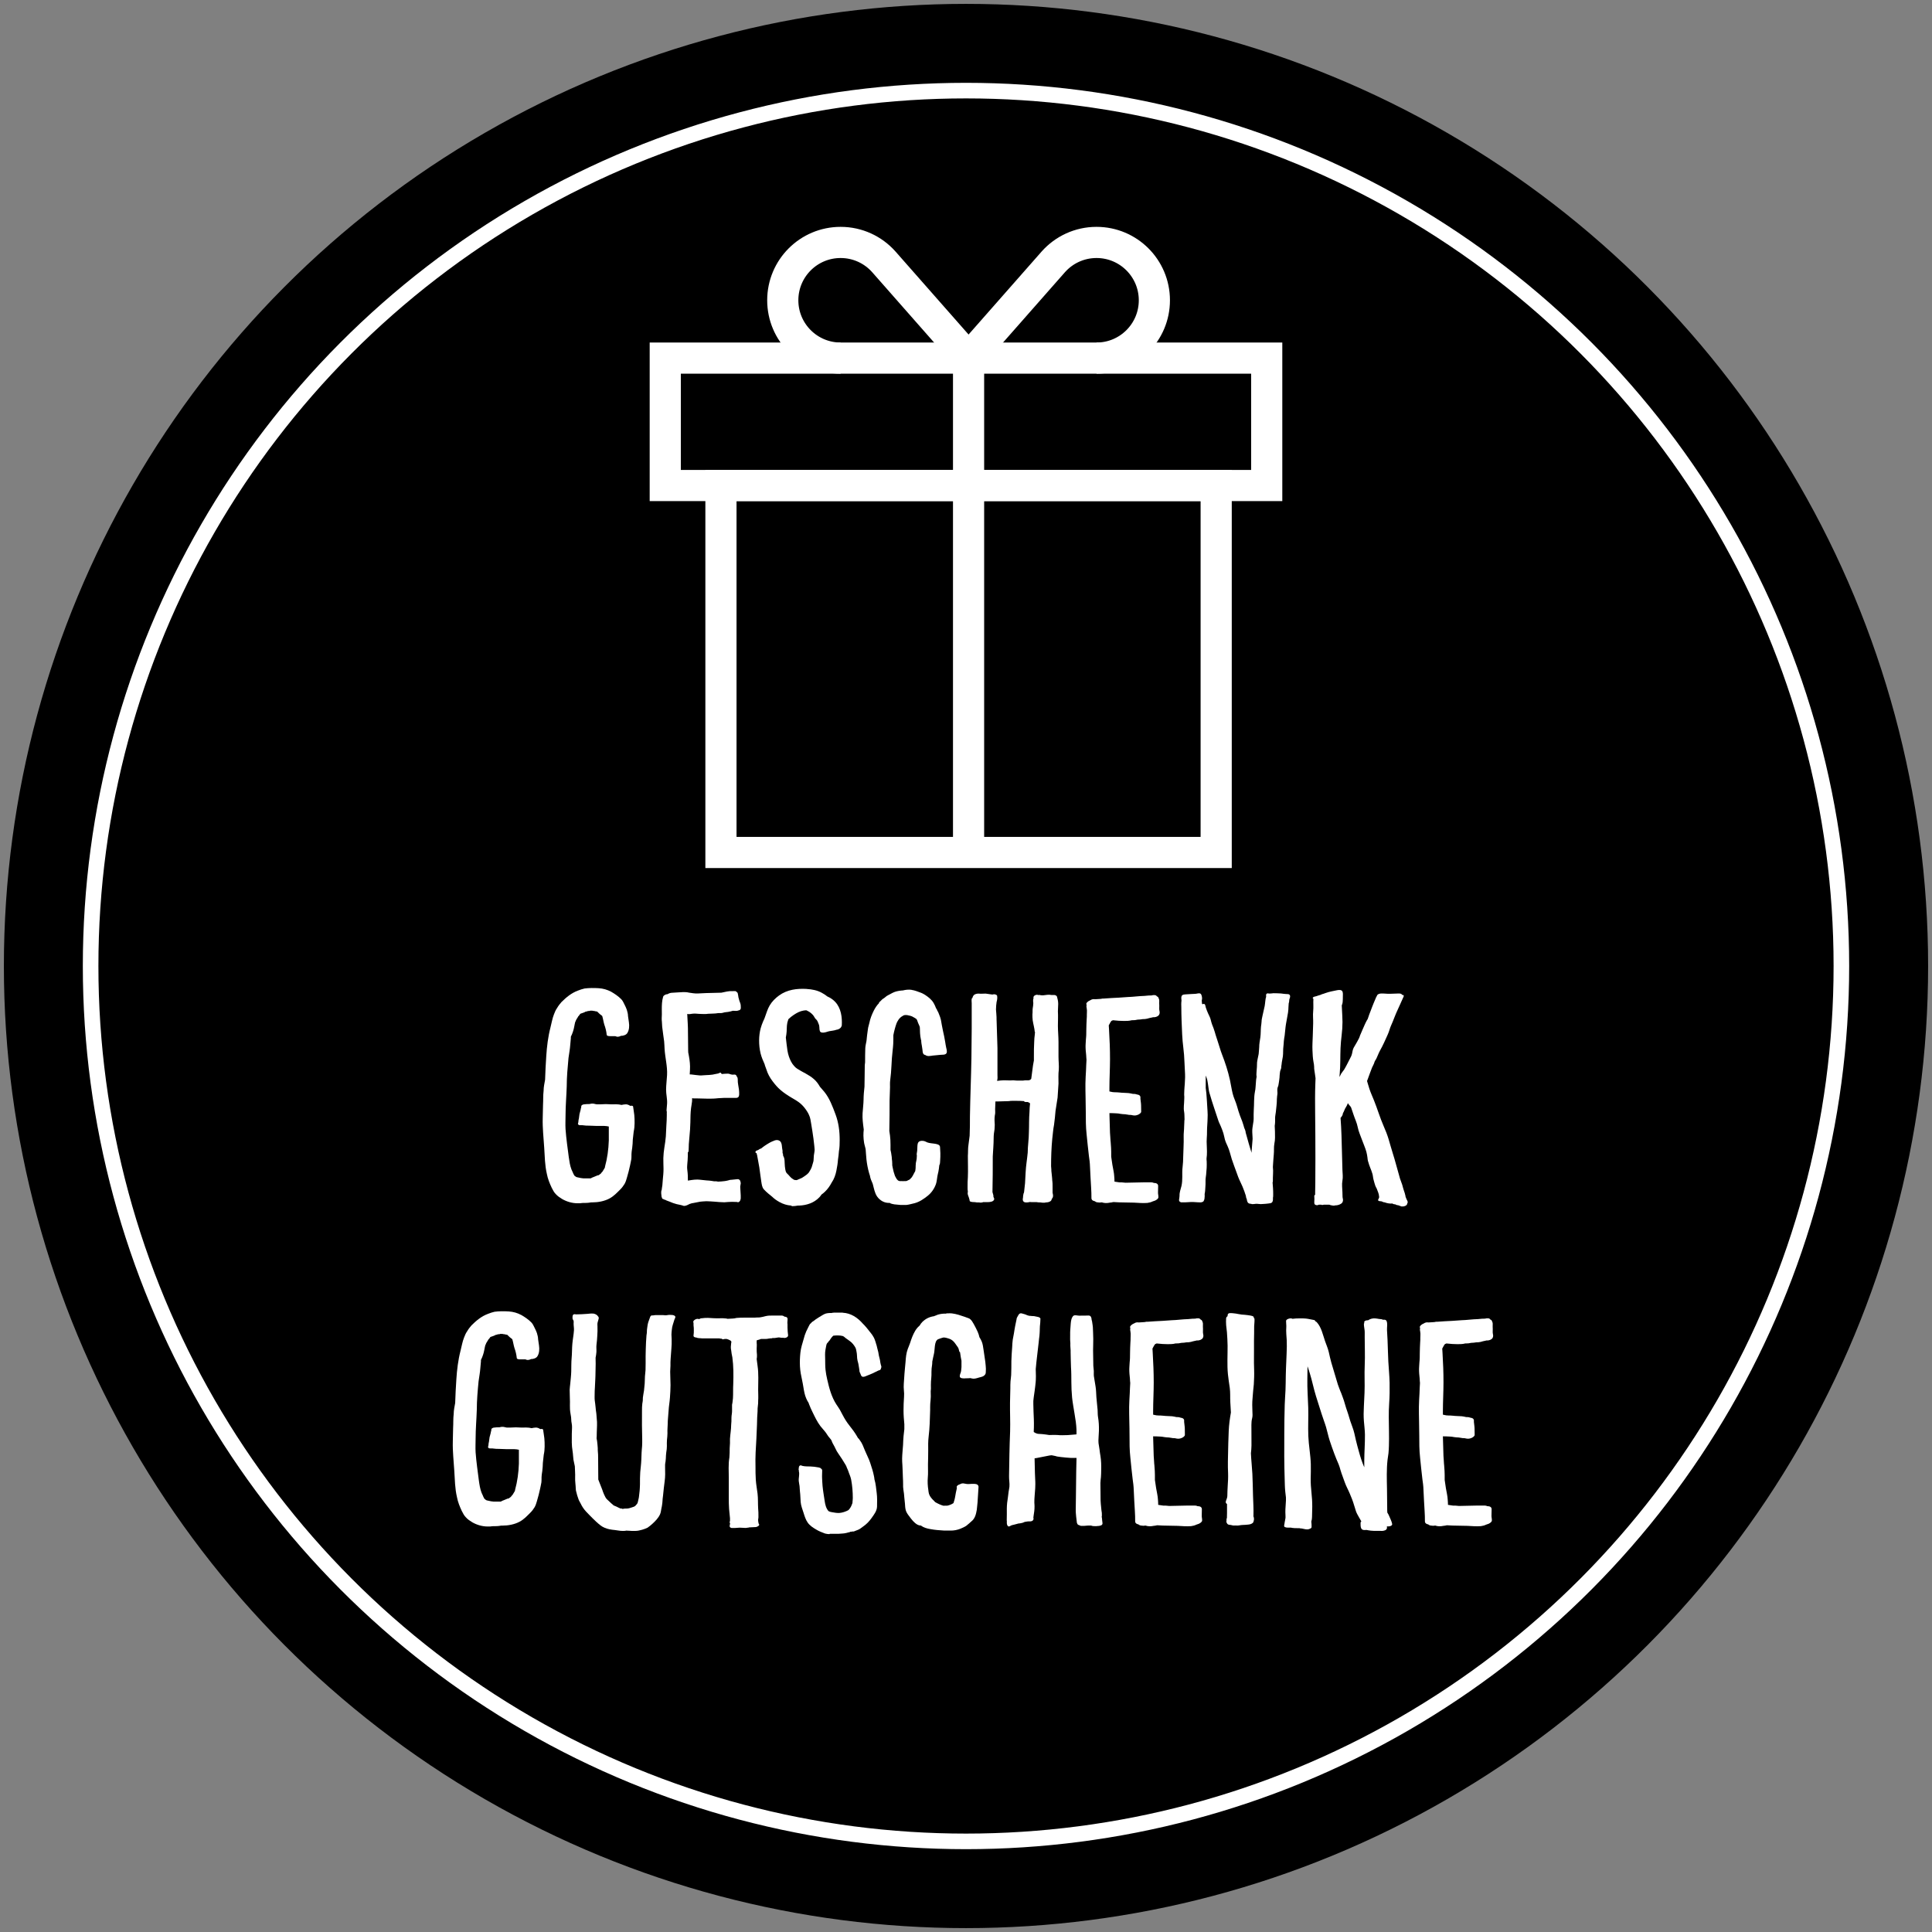 <?xml version="1.0" encoding="UTF-8"?><svg id="a" xmlns="http://www.w3.org/2000/svg" width="124" height="124" viewBox="0 0 124 124"><rect x="0" y="0" width="124" height="124" fill="#808080" stroke="none"/><defs><style>.b{stroke-width:2px;}.b,.c{fill:none;stroke:#fff;stroke-miterlimit:10;}.d,.e{stroke-width:0px;}.e{fill:#fff;}</style></defs><circle class="d" cx="62" cy="62" r="61.751"/><circle class="c" cx="62" cy="62" r="56.184"/><rect class="b" x="46.272" y="31.162" width="31.785" height="23.552"/><rect class="b" x="42.698" y="22.984" width="38.603" height="8.178"/><path class="b" d="m62.165,22.984l5.449-6.19c.68-.758,1.666-1.234,2.764-1.234,2.05,0,3.712,1.662,3.712,3.712s-1.662,3.712-3.712,3.712"/><path class="b" d="m62.165,22.984l-5.449-6.19c-.68-.758-1.666-1.234-2.764-1.234-2.05,0-3.712,1.662-3.712,3.712,0,2.05,1.662,3.712,3.712,3.712"/><line class="b" x1="62.165" y1="22.984" x2="62.165" y2="54.714"/><path class="e" d="m39.224,63.651c.229.133.456.285.646.476.095.095.152.229.209.342.057.114.114.229.152.343.038.133.076.266.076.399l.057.398c.038.248.019.495-.095.685-.076.134-.267.19-.419.19-.095.057-.247.076-.304.038-.019,0-.076-.019-.019-.019h-.342c-.076,0-.247,0-.247-.096-.019-.209-.076-.438-.152-.646-.057-.19-.076-.361-.133-.551-.019-.019-.038-.019-.038-.038-.095-.058-.171-.134-.247-.209l-.038-.038c-.038,0-.076-.019-.114-.019-.038-.019-.076-.019-.095-.019h-.019c-.038-.019-.076-.019-.133-.019h-.095c-.019.019-.058.019-.096.019h-.019c-.058.019-.096.019-.133.038-.038,0-.058.019-.096.019q.038,0,0,.019l-.152.057c-.038.019-.075.019-.113.038-.038.019-.058.057-.076.095-.019,0-.038.038-.038.038-.019.019-.019.038-.038.038-.019.058-.058.095-.076.133s-.057.076-.076.134c0,.019-.019.038-.019.057-.019.019-.019.038-.019.019-.057.209-.076.436-.152.645-.038.114-.075.21-.133.323v.096c-.019.133-.019.285-.038.418-.019.285-.076.57-.114.856-.057.608-.113,1.217-.113,1.825-.019.608-.076,1.236-.076,1.845,0,.285-.019.608,0,.894.019.304.057.608.095.932l.114.874c.038.267.076.532.171.779l.095.21c0,.019.019.057.038.075,0,.019,0,.038.019.038.019.038.019.058.038.076.038.019.057.038.076.058.019.019.038.019.076.038l.266.057c.057,0,.095.019.152.019h.476c.075-.037.133-.075.209-.095.076-.038.151-.057.228-.095.038,0,.058-.019.096-.019-.019,0,.038-.038.057-.057,0,0,.019-.019.038-.019.019-.019.038-.037.057-.075l.058-.058.038-.057.114-.19c.019-.019.019-.057.019-.076.152-.551.229-1.121.247-1.692v-.894c-.095-.019-.19-.037-.285-.037h-.476c-.171,0-.361-.019-.532-.019-.114,0-.209,0-.323-.019-.095-.019-.19,0-.304-.019-.019-.019-.076-.057-.058-.095.038-.096.019-.209.058-.323.019-.096.019-.19.038-.285.019-.096.057-.19.076-.285,0-.076.038-.114.038-.19-.019-.095.113-.152.19-.152.114-.019.229-.019.343-.019.113-.038.247-.038.361,0,.038,0,.075.019.095.019h.229c.247-.019.475-.019.703,0,.209,0,.438-.019.665.038.096-.019.19-.038.285-.038.076,0,.19.038.267.096h.019c.096-.019.172,0,.172.057.019.171.057.343.075.532.019.171.019.343.019.532,0,.172-.019.361-.057.532l-.058.514c0,.171-.019.361-.038.532-.019.076-.019.171-.038.267v.019c-.019.134,0,.285-.019.438-.019.133-.058.267-.076.38-.058.285-.133.552-.209.818-.038.133-.076.266-.152.398-.076.114-.152.229-.247.323-.229.229-.438.457-.723.608-.323.172-.723.247-1.103.247h-.076c-.19.038-.361.038-.552.038-.095.019-.19.019-.304.019-.343,0-.685-.095-.988-.267-.152-.095-.305-.19-.419-.323-.114-.113-.19-.266-.266-.418-.134-.285-.247-.57-.305-.875-.133-.57-.133-1.121-.171-1.691-.038-.628-.114-1.255-.095-1.883,0-.285.019-.57.019-.856.019-.304,0-.608.038-.912,0-.247.057-.476.095-.704.019-.513.038-1.007.076-1.52.038-.608.114-1.236.267-1.825.076-.285.114-.57.228-.856.058-.152.114-.285.21-.419.075-.133.171-.247.266-.36.305-.305.646-.59,1.065-.742.134-.057.267-.095.419-.133.285-.038.608-.038.912-.019.285.019.552.095.799.228Z"/><path class="e" d="m47.21,63.613c.019.007.037.019.052.037.021.028.058.039.076.072.023.039.017.088.031.131.013.04.017.098.021.139l.025.093c.019.105.059.197.096.298.038.102.034.199.037.307.002.101-.072.154-.152.162l-.062.019-.037.007-.035.003h-.045l-.137-.006-.038-.003c-.1.031-.204.059-.306.074-.112.017-.231.018-.339.057-.111.039-.242.004-.356.027-.117.024-.246.019-.366.028l-.225.008c-.062.006-.122.019-.186.017-.138-.006-.277.001-.415-.012-.143-.014-.273-.023-.417-.007-.075.009-.148.027-.225.027l-.099-.014.034.638.009.213.003.107v.106l.005.427.009.851.005.132c.059.297.112.593.116.896.002.17-.011.341-.021.511l.106.004.291.036.258.026h.065l.058-.002.027-.003.288-.018.164-.008.206-.021.184-.038.171-.033.05-.016.028-.019.081-.028.027.029.052.065c.128-.012.255-.021.383-.023.057-.001.123.013.179.042l.033.006c.073.028.152.014.23.011.059-.003.116.044.129.1.008.033.046.058.055.094.012.047.021.097.019.144-.005.106.009.195.024.3l.052.324c.017.105.012.215.014.321l-.008.057c-.004.088-.075.153-.163.156-.255.008-.511-.005-.768,0l-.395.021c-.117.007-.234.028-.352.028-.264.001-.528.005-.791-.009l-.287-.007c-.074-.004-.145.009-.22-.006l-.034-.019-.006.215c-.014.145-.046.288-.064.433-.038.306-.04.612-.044.919-.005.308-.03.614-.06.92l-.04.477c-.009.147-.001.295-.015.441-.004.038-.021.067-.048.089v.216l-.013.28-.021.24-.011.186v.076l.007.087.025.231.011.163.002.127.003.202.246-.039c.122-.015.242-.032.366-.028.195.006.388.041.582.055.107.007.215.013.321.029l.177.029h.138l.104.019.2-.01c.159-.014.303-.027.44-.065l.102-.027.029-.009.116-.009.348-.036.029-.002c.054-.002.102.024.137.069l.013.019.011.023.018.056.015.081v.026l-.033.208.033.565v.181l-.003.027-.012.055-.028.078-.013.018c-.034.046-.083.078-.137.078l-.029-.019-.332-.01-.251.01-.246.019c-.218,0-.416-.024-.605-.038-.19-.014-.37-.026-.545-.03l-.225.013-.111.01-.05.005-.021.003-.024.004-.469.091h-.039c-.036.019-.073.038-.113.038-.122.058-.276.152-.409.134-.151-.058-.309-.076-.461-.114s-.301-.096-.444-.158l-.193-.072-.086-.044-.052-.013c-.024-.004-.043-.016-.058-.031-.071-.006-.106-.06-.105-.112-.012-.013-.019-.028-.021-.047-.011-.138-.052-.302.009-.434.005-.101.034-.196.043-.299l.028-.359c.022-.231.048-.458.046-.691-.001-.231-.016-.462-.011-.693.005-.229.031-.454.066-.68.036-.235.077-.471.094-.708l.034-.694c.015-.23.028-.457.028-.686,0-.067-.006-.14.002-.209l-.014-.033-.003-.089.002-.021.031-.378c.018-.303-.067-.601-.064-.903.004-.309.046-.615.062-.923.031-.568-.127-1.125-.159-1.694-.009-.157-.013-.316-.028-.475-.016-.146-.042-.291-.061-.438l-.056-.435c-.021-.126-.011-.252-.027-.378-.021-.159-.009-.31-.003-.47l-.003-.329c-.001-.272.007-.549.085-.811.026-.091.17-.168.288-.168.083-.053.185-.085.272-.088.242-.009.483-.037.726-.043.125-.003.247.003.376.035l.273.039c.106.015.218.019.328.012l.434-.021.031-.002.957-.024.06-.003.345-.072.165-.023.05-.003h.136l.109-.003.1.004Z"/><path class="e" d="m51.78,63.475c.333.019.676.083.97.248.121.067.245.144.355.234.186.081.358.193.504.35.371.398.45.982.419,1.506-.001.028-.014.055-.031.079-.018.052-.065.098-.108.126-.095.064-.201.082-.312.084.158-.003.052.012.001.022l-.135.026-.201.031c-.126.021-.254.089-.394.093-.085.003-.183.001-.222-.089-.044-.099-.027-.228-.046-.334l-.014-.068-.083-.209c-.021-.048-.044-.082-.077-.122-.025-.031-.066-.059-.088-.091-.056-.082-.092-.168-.162-.239-.062-.065-.128-.124-.204-.173-.064-.039-.144-.082-.206-.108l-.165.017c-.24.04-.445.151-.646.286-.121.081-.233.17-.336.271l-.065.215c-.057.253-.024.516-.066.77l-.032.191.051.442c.033.265.06.531.149.784.079.222.177.436.34.609.081.087.108.11.189.165l.255.154c.382.207.769.395,1.039.751.061.081.116.167.167.256l.275.318c.343.419.537.954.725,1.455.198.53.268,1.085.266,1.648-.001.234-.003.478-.048.712-.013.18-.032.359-.06.538-.016.239-.055.472-.102.709-.052.265-.147.545-.307.773-.112.214-.254.415-.429.582-.07.067-.144.129-.222.183-.039.062-.085.122-.139.178-.341.356-.809.509-1.291.528h-.083c-.118.019-.23.038-.353.038-.031,0-.067-.019-.082-.038-.266-.019-.517-.096-.753-.229-.162-.089-.326-.201-.462-.337l-.245-.2c-.101-.087-.204-.176-.292-.276-.121-.141-.136-.333-.165-.51-.05-.298-.077-.598-.124-.895-.043-.273-.103-.54-.15-.825l-.019-.036c-.009-.019-.008-.038-.002-.058-.045-.008-.088-.028-.078-.079.014-.074.115-.107.179-.116-.046.006.015-.014.028-.024l.042-.031c.039-.029.093-.031.131-.06.07-.055.14-.113.215-.162.09-.058.179-.12.273-.172.062-.033.123-.072.19-.098.013-.005.128-.058.064-.021.087-.048.178-.081.279-.075.033.002.095.014.134.041.118.064.155.226.163.353.005.084.022.166.034.249.006.012.009.026.007.06l.002.136c.023.021.037.047.027.083-.017.061.057.161.074.229.03.117.03.238.035.357.005.13.014.25.039.377.022.108.039.198.126.273.1.087.171.197.273.282l.135.093.056.027.125.011.044-.008.04-.021c.08-.038.164-.062.26-.111l.057-.035.111-.073.107-.077.044-.032.093-.086.048-.058.1-.169.059-.122.007-.018.01-.024.068-.227c.017-.067.049-.147.051-.217l.019-.308c.014-.118.048-.238.049-.366l-.004-.062-.016-.181-.055-.472c-.042-.325-.096-.648-.149-.971l-.046-.264c-.018-.099-.051-.193-.093-.285l-.031-.066-.022-.044-.057-.097c-.112-.181-.242-.347-.4-.491-.171-.156-.391-.279-.624-.416-.237-.14-.466-.292-.677-.471-.205-.172-.367-.368-.528-.58-.173-.228-.311-.477-.393-.751-.033-.114-.091-.22-.114-.336-.1-.227-.199-.448-.258-.69-.067-.276-.097-.558-.095-.842.003-.264.032-.528.102-.782.041-.148.093-.294.155-.434l.076-.167.022-.056.021-.058c.092-.249.165-.51.3-.74.15-.256.364-.469.604-.643.521-.379,1.153-.457,1.78-.42h.001Z"/><path class="e" d="m58.505,63.533c.183.021.47.133.614.188l.085.037.159.089c.216.142.43.304.56.531.065.114.119.231.162.352.024.017.041.039.047.067.012.062.06.112.085.169l.062.157c.042.108.087.214.109.328.047.238.078.479.135.717.057.241.105.483.145.728.019.109.031.223.058.331.024.1.054.204.041.308-.013.11-.124.156-.224.157-.242.004-.481.048-.723.062.091-.006-.039.009-.061.012l-.145.014c-.076,0-.162-.017-.222-.065-.06-.012-.112-.041-.137-.087-.041-.075-.04-.169-.05-.252l-.04-.264c-.014-.087-.035-.172-.038-.261v-.064l-.019-.059c-.03-.139-.05-.273-.058-.416l-.012-.359-.018-.083-.092-.209-.059-.164-.025-.054-.016-.027-.037-.032-.065-.044-.168-.094-.031-.014-.019-.008-.088-.029-.193-.043-.084-.005h-.065l-.088.024-.158.099-.062.057-.059.062-.032.041-.078.126-.04.079-.018.041c-.042.112-.076.228-.108.343-.038.14-.073.28-.098.423-.001.186.002.374-.008.56-.017.31-.067.619-.087.931-.019.31-.032.621-.057.931l-.052.484c-.019.145-.01.295-.01.441,0,.283-.028.565-.028.849,0,.615-.001,1.23-.015,1.845l-.002.106c.033.188.058.38.068.569.013.215.007.431.008.649l.014.06.026.124.038.26c.003.03.021.189-.002.037.025.167.038.331.04.5-.002-.102-.015-.064-.008-.021l.01.056.022.118c.036.177.079.353.144.525l.018.036.06.113.039.061.046.053.035.033.039.022.065.021h.041c.127.001.255.007.398-.003l.197-.095.029-.025.099-.103.025-.035.049-.076.082-.156.077-.14.009-.036.019-.153c.006-.114.001-.23.017-.343.013-.089.044-.174.051-.263l.014-.224-.012-.046c-.002-.088.027-.168.032-.254l.012-.263c.005-.128.015-.288.151-.344.085-.035.186-.03.274-.012.08.016.143.062.218.09.142.05.294.055.441.077.124.019.365.048.37.215l.021.39c.004.166-.002.333-.014.499-.006.078-.003.188-.043.258l-.013.034c-.013.136-.029.273-.057.407-.019.093-.047.185-.061.278l-.015.095-.009.062-.019.125c-.013.08-.027.161-.055.238-.105.296-.29.561-.538.756-.257.2-.506.377-.826.464-.175.038-.352.095-.533.114h-.373l-.397-.038c-.111-.019-.212-.038-.306-.095-.319.019-.611-.144-.794-.4-.162-.227-.206-.522-.278-.785l-.022-.068c-.064-.145-.137-.303-.162-.462l-.003-.023-.056-.176c-.082-.287-.137-.58-.17-.876l-.033-.396-.014-.196-.007-.066-.006-.035c-.027-.132-.074-.258-.094-.392-.021-.144-.037-.288-.04-.434-.003-.139.008-.271.021-.401l-.009-.065c-.042-.321-.085-.644-.067-.969.017-.296.06-.59.064-.887.002-.277.028-.553.059-.828l.01-.693.008-.683c0-.064.021-.125.021-.188.004-.299-.002-.599.012-.897.007-.153.042-.294.071-.443.026-.132.023-.27.046-.403l.053-.393c.015-.134.065-.26.092-.391.053-.27.156-.529.277-.775.089-.179.2-.352.341-.494-.004-.025.005-.051.031-.072.053-.041.106-.098.151-.147.057-.06.14-.09.2-.148.077-.073.153-.123.249-.167l.252-.133c.173-.087.36-.121.552-.142l.102-.007c.178-.046.36-.062.545-.041l.001.003Z"/><path class="e" d="m63.733,63.822c.038,0,.095-.019.133,0,.058.019.134.038.134.114.019.114,0,.247-.038.381-.019.151-.038.304-.038.475,0,.076.019.152.019.229.019.171.019.342.019.514v-.096l.057,1.825v1.711c0,.134.019.248-.019.361v.038c.151-.019.285-.038.436-.038.19,0,.399.019.59,0,.076,0,.152.019.247.019h.285c.076,0,.152,0,.247-.019h.229c.019-.019.038-.019.076-.019,0,0,0-.019.019-.019l.058-.057c.019-.19.057-.38.075-.57.019-.209.058-.399.096-.608v-.267c0-.304,0-.608.019-.912,0-.171.019-.323.038-.476,0-.057,0-.095.019-.133q0-.019-.019-.038c-.019-.247-.095-.494-.133-.741-.019-.134-.019-.267-.019-.399.019-.114,0-.247.019-.381.019-.113.038-.228.038-.342-.019-.114-.019-.229.019-.323-.038-.057.019-.114.058-.152.057-.038.152-.076.228-.038h.134c.019.019.057.019.113.019h.096c.171-.019.342-.058.513-.019h.19c.038,0,.096.019.133.058.019,0,.019.019.038.057.038.133.076.285.076.456,0,.152-.019.323-.019.476.019.305,0,.628,0,.932,0,.343.038.685.038,1.046v.932c0,.285.038.57.019.836-.038.305-.019.59-.019.894l-.058.894c-.038.285-.095.57-.133.856-.019.285-.057.589-.095.894-.058.285-.076.589-.114.894-.058.589-.076,1.179-.076,1.768.019.134.019.267.019.381v-.076c.019.228.058.456.058.685v-.096c.019.152.019.285.019.419v.323c0,.057,0,.095.019.151.019.096.019.19-.038.267-.019.019-.019.038-.038.038,0,.057-.019.095-.057.133-.096.076-.21.095-.323.095-.038.019-.076.019-.114.019-.058,0-.152,0-.229-.019-.095,0-.171,0-.247-.019h-.323c-.057,0-.114-.019-.152,0-.057.019-.113.019-.171.019-.076,0-.152,0-.209-.075-.038-.058-.038-.152-.019-.21,0-.113.019-.19.038-.285.019-.038.038-.075.038-.133l.058-.532c.019-.247.019-.476.038-.703.019-.419.095-.837.133-1.255,0-.209.019-.438.038-.646.019-.229.038-.456.038-.666.019-.436,0-.874.038-1.292,0-.19.019-.381.038-.571h-.019c-.038-.038-.076-.057-.133-.075h-.095c-.038,0-.134,0-.134-.058-.171-.019-.361-.019-.551-.019h-.19c-.076,0-.171,0-.247.019-.229,0-.456.019-.665.019h-.19c0,.171-.019.342-.019.494,0,.133.019.266-.019.399-.019.113-.019.209-.019.323.019.19.019.38,0,.57-.037.209-.057.38-.057.589,0,.381-.038.779-.057,1.16,0,.761,0,1.52-.019,2.281l.058.209c0,.058,0,.114.019.133.019.038.038.076.038.114-.038.172-.285.19-.418.19h-.305c-.019.019-.038.019-.038.019-.076.019-.151.019-.228,0h-.134l-.133-.019c-.076,0-.152,0-.229-.019-.057-.019-.113-.038-.095-.096-.019-.095-.057-.209-.095-.304-.038-.096-.038-.172-.019-.247-.019-.096-.019-.19-.019-.285,0-.229,0-.438.019-.646.019-.457,0-.913,0-1.369.019-.229,0-.476.038-.703l.076-.59c.019-.418.019-.837.019-1.235.019-1.255.075-2.51.095-3.746,0-.646.019-1.273.019-1.901v-1.616c0-.095-.019-.19,0-.285,0-.019.019-.057.058-.075,0-.019,0-.058.019-.076.058-.152.229-.19.361-.19.152.019.305,0,.456,0l.399.057h.076Z"/><path class="e" d="m73.913,63.887c.115-.03.285-.042.336.058l.026.014c.03.011.056.029.068.06.036.081.065.135.059.23-.007.1,0,.2.003.301.003.102-.013.218.009.317.021.094.03.181-.024.267-.062.099-.191.143-.302.154h-.083l-.094.023c-.06.008-.136.032-.212.049l-.061.019c-.102.026-.197.031-.295.03-.103.021-.21.03-.322.033l-.026.004-.102.019-.053.009-.18.007h-.022c-.158.044-.329.045-.492.046-.228.002-.452-.019-.678-.042l-.033-.004-.1.041-.062.086-.11.202.018.281c.038.636.064,1.27.062,1.906,0,.608-.038,1.216-.038,1.824v.229l.072.017c.184.056.379.027.567.052.19.025.383.019.574.036.09.007.181.03.27.049.042.009.084.006.127.005.035,0,.062.016.096.019l.081.023c.079.007.168.044.195.121.016.045.005.101.008.147.012.145.041.284.043.432l.006.397c.001.09-.133.167-.198.196-.106.048-.227.065-.34.039l-.109-.022-.137-.006-.158-.027c.084.021-.058-.011-.071-.011-.116-.005-.227-.011-.32-.028-.09-.017-.14-.028-.229-.031-.163-.006-.329-.019-.476-.016l.005.208.031,1.052c.01.192.031.383.038.575v-.055l.032.449c.01.168.008.336.008.505v.065l.077.524c.039.25.108.495.118.749.005.105.021.219.016.326l.332.049h.149l.228.021,1.136-.024h.378c.079,0,.161-.007.238.014l.065.024.038.002c.124.002.241.062.238.196l-.009.422c-.002.102.032.198.025.303-.006.098-.134.17-.21.208l-.165.057c-.105.057-.232.076-.336.095-.277.019-.569,0-.848-.019l-.977-.019c-.115,0-.23-.019-.345-.019.015,0-.131.019-.084.019l-.154.019c-.171.038-.352.038-.516-.019-.088.019-.178.019-.27,0-.066,0-.14-.037-.185-.075-.11-.019-.209-.076-.207-.203.006-.432-.038-.864-.057-1.295l-.035-.709c-.006-.123-.01-.243-.026-.365l-.044-.328c-.06-.465-.098-.932-.149-1.397-.053-.474-.052-.945-.052-1.421.001-.609-.028-1.219-.023-1.828.002-.285.024-.57.038-.856.01-.225.015-.449.031-.674l-.011-.122c-.004-.209-.042-.417-.047-.627-.002-.095-.004-.19.004-.284l.017-.281c.008-.096.019-.186.021-.283l.004-.338c.007-.226.008-.452.024-.677.007-.101.014-.198.01-.299-.003-.085.014-.178.006-.261l-.016-.139c-.006-.041-.019-.089-.016-.13l.012-.086c-.032-.04-.025-.098.022-.149.066-.071.144-.119.226-.15.072-.054.193-.079.28-.058.131-.012.266-.011.393-.025l.097-.019h.076c.32-.031.645-.038.966-.058l.588-.041c.181-.009.362-.016.542-.038.171-.021.361-.025.518-.034l.263-.024.173-.005h.027Z"/><path class="e" d="m81.717,63.747c.105-.004.215.006.321.007.118,0,.23.013.346.03.095.015.192.014.288.021.073.007.129.057.131.133.002.062-.016.116-.04.172-.019.043-.015.08-.019.125-.007.058-.01.114-.032.161l-.015.221c-.004.125-.009.248-.029.372l-.133.745c-.04.239-.052.484-.083.726-.016.121-.046.244-.053.366-.007.108-.011.217-.026.325-.031.216-.008.436-.036.653-.018.127-.046.251-.067.377l-.017.151c-.006.049-.021.099-.019.147.003.077-.024.144-.054.215-.019.045-.022.094-.03.142-.017.11-.022.215-.028.327-.006.117-.035.232-.047.349-.012.111-.033.201-.082.318-.019.105-.01.22-.003.326.004.065-.019.14-.022.204l-.015.18c.001.133-.008.265-.021.398l-.046.435c-.015.136-.051.273-.047.409.004.156.001.32-.025.478l.016.372.003.381c-.003.14-.011.239-.041.39-.045.229-.012.464-.038.695-.028.248-.032.499-.055.748-.009.095.013.189.012.284l-.005.229c-.005.146-.016.293-.01.44.002.037-.005.067-.019.094.021.245.043.512.039.792l-.004.125-.011.058v.127c-.001.112-.047.212-.171.231l-.13.019-.176.019-.309.019-.229-.019h-.088c-.083.019-.164.019-.248.019l-.049-.019c-.082,0-.161-.019-.208-.076-.042-.067-.069-.152-.075-.233-.032-.053-.05-.118-.052-.184-.001-.031-.033-.102-.044-.14l-.059-.177c-.075-.199-.15-.393-.247-.582-.106-.213-.188-.435-.265-.66-.095-.273-.205-.539-.292-.814-.087-.276-.145-.567-.268-.831-.066-.142-.133-.285-.175-.435-.036-.132-.056-.266-.096-.397-.044-.147-.102-.287-.159-.43-.05-.126-.121-.248-.163-.377l-.273-.822-.144-.442c-.048-.141-.079-.286-.128-.426-.051-.146-.077-.3-.094-.454-.015-.143-.041-.281-.065-.423-.021-.12-.064-.223-.108-.331v.8l.041.348c.027.3.041.6.06.9.01.159.022.318.024.477.002.142-.011.283-.013.425l-.025.434c-.008.137-.001.273-.007.41-.005.151-.022.302-.021.454l.014.401c.006.152.012.306.001.458l-.022.217c-.008.053.008.121.01.176.013.282-.005.575-.036.856-.016.143-.044.281-.038.426.006.131-.004.261-.012.393-.008.134-.012.287-.044.417-.009.036.003.083.003.134l-.014.167c0,.039-.013.076-.032.108-.008.056-.05.102-.106.117-.091.038-.181.019-.273.019l-.319-.019c-.16-.009-.32.019-.48.019h-.294c-.058-.019-.109-.046-.125-.104-.017-.06.015-.138.016-.2l.011-.126c-.01-.212.078-.418.125-.621.042-.185.051-.388.051-.577,0-.215-.008-.433.021-.646.027-.212.034-.419.038-.633.006-.435.044-.87.03-1.305-.007-.212.029-.422.029-.634l.014-.31c.001-.055-.001-.107.013-.157-.012-.17.003-.338-.028-.506-.048-.25.006-.5.007-.752,0-.077.013-.153.005-.23-.008-.068-.011-.132-.005-.2.01-.128.001-.255.019-.383.021-.148.017-.295.028-.443.011-.136.013-.269.007-.404l-.039-.787c-.012-.298-.031-.592-.07-.887-.076-.581-.091-1.169-.114-1.753-.013-.3-.014-.599-.017-.897-.001-.103-.011-.217.003-.32l.009-.054-.002-.037c-.006-.096-.03-.204.021-.292.047-.081.16-.079.243-.088l.309-.019.315-.016c.098-.003.19-.046.286-.029.107.019.129.168.144.253.012.064.005.139-.016.205l.005.061.014.158.05.019c.04-.038.117-.031.146.038.023.057.025.116.045.175l.066.183c.049.129.105.253.167.377s.091.252.124.385l.052.16.021.05.065.167c.055.154.101.308.143.458l.124.381c.096.275.167.561.273.833.21.541.393,1.097.516,1.665.061.284.102.572.171.855.068.284.207.54.282.821.052.197.116.392.183.584l.156.403.084.263.026.094.018.056c.035.075.068.15.084.236l.003.051.074.262c.086.305.164.598.253.875l.055.165v-.102l.033-.406.031-.386-.006-.131c-.009-.193-.033-.398-.001-.589l.041-.273c.019-.097.032-.193.033-.292.002-.191-.007-.379.008-.57.029-.39,0-.783.074-1.169.019-.103.041-.205.042-.31.001-.097.021-.19.021-.287.001-.127.024-.247.045-.368-.018-.105-.013-.218-.004-.321l.024-.311c.011-.098-.002-.195.009-.292.012-.108.038-.215.058-.321.019-.102.051-.204.053-.309.002-.11.026-.221.026-.33-.001-.218.044-.431.074-.645.033-.23.019-.464.042-.694.011-.109.036-.215.037-.324.001-.108.027-.209.048-.315.042-.226.108-.445.15-.67.021-.11.028-.222.042-.333l.021-.152c.011-.05.04-.103.029-.154v-.032c-.022-.075.034-.168.134-.144.096.023.222-.005.32-.01h.003Z"/><path class="e" d="m85.804,63.557c.116-.024.307-.05.362.091.037.098.021.213.021.315-.001.121,0,.243-.013.363-.008.069-.027.138-.056.202l.012.244c.011.273.034.549.034.821-.001.283-.019.566-.054.848-.033.273-.059.543-.071.818-.024.551-.001,1.103-.053,1.653l-.019.211.065-.116c.028-.07.067-.131.113-.19l.061-.082.062-.082c.06-.095.112-.201.167-.3l.199-.389c.059-.112.115-.211.142-.336.028-.129.046-.271.11-.389.067-.124.148-.241.213-.366l.119-.222c.036-.06.051-.136.076-.2l.167-.389c.083-.182.157-.371.253-.546l.07-.117c.06-.185.125-.37.2-.551.06-.147.107-.299.172-.444.059-.136.119-.27.172-.408l.044-.073.014-.041c.054-.09.173-.114.269-.117.184-.004.366.023.55.019l.553-.019c.087-.003.2.004.231.088.075-.001.134.029.101.105-.154.358-.325.71-.481,1.067-.08.183-.145.369-.222.554-.069.169-.152.333-.203.509-.058.198-.149.39-.235.577-.077.17-.154.341-.24.508-.087.168-.185.332-.256.508-.062.154-.121.295-.214.428l-.059.167c-.033.085-.081.159-.117.241l-.141.372-.124.342-.058.151.147.489c.084.256.198.503.299.753.221.547.383,1.111.62,1.651.122.276.234.556.32.845.086.286.162.574.253.858.177.551.314,1.113.477,1.667.039.133.102.258.141.391.035.121.062.243.104.363.042.119.085.244.108.368l.003.042.05.124c.022.073.083.141.088.215.002.038-.01.076-.031.096.004.151-.251.209-.367.19l-.204-.076c-.061,0-.13-.019-.186-.057-.07,0-.139-.019-.199-.057-.17.019-.34-.019-.497-.076-.06,0-.118-.025-.185-.06l-.165-.021c-.051-.011-.087-.059-.057-.108.016-.025.033-.045.059-.062-.061.043-.031.015-.016-.027l.019-.046-.009-.064c-.009-.087-.021-.156-.053-.239l-.092-.24c.015.016.012.009-.009-.021l-.052-.099-.039-.09-.057-.185c-.032-.122-.072-.243-.086-.368-.029-.276-.166-.53-.253-.792l-.075-.244c-.018-.065-.019-.135-.028-.202-.017-.123-.036-.247-.069-.368-.072-.265-.192-.518-.283-.777-.095-.27-.219-.527-.273-.81-.053-.279-.182-.535-.27-.805-.048-.144-.093-.291-.146-.433l-.022-.05-.037-.052-.104-.123-.057-.079c-.021.065-.045.13-.079.185l-.107.186-.019.047-.061.142-.047.082c-.007.107-.052.182-.124.272l-.029.031c.026.372.048.743.06,1.116l.042,1.522.019.714c.01.223.041.457-.001.678-.047.241-.007.492,0,.736l.008.305c.001.044.015.087.022.129.015.083.01.139-.03.222-.066.114-.245.172-.375.19h-.056c-.053.019-.112.019-.165.019-.084-.019-.164-.019-.24-.058h-.36l-.103.019-.061-.019h-.16c-.06.038-.128.038-.186.019-.076-.019-.094-.076-.099-.134-.006-.085.006-.163.007-.241l-.008-.21c0-.028.022-.054.055-.073v-.137l.011-.669.006-1.522c.004-.982-.009-1.966-.017-2.949-.005-.617-.011-1.234.013-1.851l.013-.35-.043-.305-.031-.202c-.016-.077-.015-.15-.016-.229-.002-.105-.021-.206-.041-.309-.047-.245-.055-.495-.066-.744-.014-.3.008-.602.018-.901l.026-.829c.009-.26-.027-.517.001-.776.029-.268-.004-.534.015-.802-.032-.013-.055-.04-.033-.077.027-.045.086-.065.135-.071.066-.009.124-.038.189-.057l.15-.045.06-.023c.035-.023.077-.038.119-.042l.17-.06c.234-.085.5-.129.721-.176h-.002Z"/><path class="e" d="m33.453,84.396c.229.133.457.285.646.476.096.095.152.229.209.342.058.114.114.229.152.343.038.133.076.266.076.399l.058.398c.037.248.019.495-.096.685-.076.134-.266.19-.418.19-.095.057-.247.076-.305.038-.019,0-.076-.019-.019-.019h-.343c-.075,0-.247,0-.247-.095-.019-.209-.076-.438-.151-.646-.058-.19-.076-.361-.134-.551-.019-.019-.038-.019-.038-.038-.095-.058-.171-.134-.247-.209l-.038-.038c-.038,0-.076-.019-.113-.019-.038-.019-.076-.019-.096-.019h-.019c-.038-.019-.076-.019-.134-.019h-.095c-.019.019-.057.019-.095.019h-.019c-.057.019-.095.019-.133.038-.038,0-.057.019-.095.019q.038,0,0,.019l-.152.057c-.038.019-.076.019-.114.038-.038.019-.057.057-.076.095-.019,0-.038.038-.038.038-.019.019-.019.038-.038.038-.019.057-.057.095-.076.133-.019.038-.057.076-.075.134,0,.019-.019.038-.019.057-.019.019-.019.038-.019.019-.058.209-.076.436-.152.645-.038.114-.076.21-.133.323v.096c-.019.133-.019.285-.038.418-.019.285-.076.57-.114.856-.058.608-.114,1.217-.114,1.825-.019.608-.076,1.236-.076,1.845,0,.285-.019.608,0,.894.019.304.058.608.096.932l.113.874c.038.267.076.532.172.779l.095.21c0,.019.019.057.038.075,0,.019,0,.038.019.038.019.038.019.058.038.076.038.019.058.038.076.058.019.019.038.019.076.038l.267.057c.057,0,.095.019.151.019h.476c.076-.038.133-.076.209-.096.076-.038.152-.057.229-.095.038,0,.057-.019.095-.019-.019,0,.038-.038.058-.057,0,0,.019-.019.038-.019.019-.019.037-.037.057-.075l.057-.058.038-.057.114-.19c.019-.019.019-.057.019-.076.151-.551.228-1.121.247-1.691v-.894c-.096-.019-.19-.037-.285-.037h-.476c-.171,0-.361-.019-.532-.019-.114,0-.209,0-.323-.019-.096-.019-.19,0-.305-.019-.019-.019-.076-.057-.057-.095.038-.096.019-.209.057-.323.019-.096.019-.19.038-.285.019-.096.058-.19.076-.285,0-.076.038-.114.038-.19-.019-.095.114-.152.19-.152.114-.019.228-.019.342-.019.114-.038.247-.038.361,0,.038,0,.076.019.095.019h.229c.247-.019.476-.019.703,0,.21,0,.438-.019.666.038.095-.019.19-.038.285-.038.076,0,.19.038.266.096h.019c.095-.019.171,0,.171.057.019.171.057.342.076.532.019.171.019.343.019.532,0,.172-.019.361-.057.532l-.057.514c0,.171-.019.361-.038.532-.019.076-.019.171-.038.267v.019c-.019.134,0,.285-.019.438-.019.133-.057.267-.076.38-.057.285-.133.552-.209.818-.038.133-.076.266-.152.398-.075.114-.151.229-.247.323-.228.229-.436.457-.722.608-.323.172-.723.247-1.103.247h-.075c-.19.038-.361.038-.552.038-.095.019-.19.019-.305.019-.342,0-.684-.095-.988-.267-.152-.095-.304-.19-.418-.323-.114-.113-.19-.266-.267-.418-.133-.285-.247-.57-.304-.875-.134-.57-.134-1.121-.172-1.691-.037-.628-.113-1.255-.095-1.883,0-.285.019-.57.019-.856.019-.304,0-.608.038-.912,0-.247.057-.476.095-.704.019-.513.038-1.007.076-1.52.038-.608.114-1.236.266-1.825.076-.285.114-.57.229-.856.057-.152.114-.285.209-.418.076-.134.171-.248.267-.361.304-.305.646-.59,1.065-.742.133-.057.266-.095.418-.133.285-.038.608-.038.913-.019.285.019.551.095.798.228Z"/><path class="e" d="m38.075,84.307c.089.009.218.065.276.136l.019.032c.044.033.07.089.054.161l-.07.25c-.018.082-.01.168-.007.251.006.202.003.395-.012.596-.014.19-.022.377-.05.566-.022.157.003.319-.006.477-.006.125-.032.246-.053.368.003.254.013.511-.002.765l-.008.396c.001.125-.015.248-.016.372-.003.262-.036.52-.034.783.001.139-.01.282.006.42.016.145.043.287.053.435.009.136.028.267.048.401.017.108.012.218.026.325.042.298.008.61.003.91l-.004.241c-.002.049-.015.114-.002.162.033.127.035.248.052.377l.017.216c0,.069-.002.137.006.205.017.137.017.274.018.412l.006.896.004.5.106.272c.044.128.105.248.148.377.035.103.07.209.117.309.048.102.102.231.185.31l.266.25.168.146.171.071c.088.043.174.089.264.125.03-.004.061-.002.094.007l.053.022c.074-.029.158-.026.238-.026.127,0,.233-.036.353-.077.099-.033.167-.047.231-.116.072-.077.131-.134.147-.237.021-.123.068-.246.074-.371s.033-.213.039-.343c.007-.134.021-.265.021-.399l.002-.415c.001-.254.024-.51.054-.762.032-.289.038-.581.048-.872.005-.141.024-.279.033-.419.01-.146.007-.294.007-.441.001-.298-.017-.596-.016-.894l.002-.914c.001-.164,0-.325.022-.487.009-.061.025-.124.029-.185l.006-.19c.015-.154.053-.306.073-.459l.043-.438.017-.47c.008-.133.031-.265.037-.398.012-.296.004-.594.006-.89.002-.301.014-.599.026-.899l.029-.435c.003-.061.023-.124.025-.185.002-.069-.001-.141.009-.21.023-.155.035-.308.082-.458.035-.114.087-.223.121-.337.026-.086.106-.111.173-.093.129-.028.246-.027.38-.022.129.006.261-.008.39.009l.022.003.073-.003c.061-.001.122-.025.183-.025l.16.006c.074.002.188.024.227.095.03.054-.024.125-.04.178l-.01.019-.009.021-.004.019c-.058.197-.142.407-.155.612-.007.104-.028.213-.025.317l.014.304c.004.206.001.404-.019.609l-.047.635c-.013.152-.012.303-.011.455,0,.128-.019.255-.018.384.001.285.021.568.022.854.001.269-.021.536-.037.804-.018.277-.072.549-.086.825-.014.295-.059.588-.058.883,0,.132-.019.26-.018.39.001.137.007.275-.009.41-.017.134-.028.273-.028.405,0,.131.008.264-.008.394-.017.137-.045.273-.049.411-.003.123-.011.254-.026.376-.009.067-.03.143-.03.21v.196l.005.424c0,.303-.058.595-.088.894l-.05.485c-.014.126-.037.253-.037.38,0,.081-.018.132-.023.198-.007.074-.025.145-.041.219-.029.131-.033.26-.088.385-.1.226-.29.427-.468.591-.102.093-.216.193-.333.27-.106.057-.226.095-.346.133-.146.038-.278.076-.433.076h-.23l-.352-.019c-.067.019-.135.019-.209.019-.09,0-.181,0-.27-.019l-.265-.038c-.225-.019-.459-.057-.667-.151-.188-.076-.356-.23-.508-.365-.161-.144-.31-.301-.463-.455-.146-.147-.29-.291-.405-.467-.054-.082-.104-.167-.145-.257-.04-.089-.105-.173-.136-.267l-.09-.267-.031-.121-.039-.149-.008-.025-.006-.056-.007-.082c-.006-.235-.05-.472-.04-.707.011-.24-.016-.481-.019-.722-.023-.142-.067-.282-.089-.424-.027-.182-.024-.365-.057-.547-.065-.37-.052-.737-.049-1.111.001-.172.021-.348.012-.519-.005-.093-.029-.185-.04-.276l-.018-.273c-.021-.17-.064-.337-.071-.509-.008-.162-.003-.325-.002-.488.001-.257-.021-.508-.018-.766.002-.124.026-.25.036-.375.022-.266.059-.534.065-.801.007-.287-.001-.573.025-.859.028-.304.019-.611.046-.915.025-.289.085-.575.103-.864.009-.148-.024-.291-.022-.439.001-.055.014-.118-.004-.163l-.019-.065c-.021-.013-.036-.033-.041-.061-.01-.066-.008-.125,0-.191.01-.078.068-.129.148-.112l.093.008.338-.01.366-.023c.122-.012.248-.029.371-.018v.001Z"/><path class="e" d="m50.164,84.434c.076,0,.152.038.19.076h.038c.152.019.171.114.152.247,0,.076-.019.133,0,.229v.228c0,.172.019.323.038.495,0,.133-.209.19-.305.151h-.133c-.038,0-.076-.019-.133-.019h-.058c-.076.019-.151.019-.247.038h-.114c-.019,0-.038,0-.057.019h-.076c-.038,0-.095.019-.152.019-.057.019-.113.019-.171.019h-.285c-.019,0-.038.019-.057.019-.076.038-.152.038-.229.075v.172c.019.114,0,.228,0,.342,0,.133,0,.285.019.418,0,.096,0,.19-.019.267l.057.438c.076.513.038,1.026.038,1.54,0,.228.019.456,0,.703,0,.114,0,.209-.019.323-.019.114-.019.229-.019.343-.019.285-.037.57-.037.856-.019.304-.019.608-.038.894-.038.608-.076,1.197-.058,1.806,0,.285,0,.532.019.837.019.304.076.589.113.894.038.323.019.646.038.95.019.171.019.343.019.514,0,.057,0,.133-.019.19v.076c0,.075.019.133.038.209.114.095-.113.209-.19.209-.134,0-.247.019-.381.019h-.038c-.038.019-.057.019-.095.019l-.133.019c-.134,0-.247-.019-.381-.019-.095,0-.19.019-.285.019h-.247c-.076-.019-.133-.057-.114-.152,0-.057.038-.113.019-.151-.038-.058-.019-.096,0-.152v-.171l-.058-.59c-.019-.247-.019-.475-.019-.703v-1.274c0-.436-.038-.874.038-1.33.019-.21.019-.399.019-.59,0-.114.019-.209.019-.323v-.285c.019-.304.076-.608.076-.894.019-.152.019-.304.019-.456s.038-.285.038-.418v-.419c.038-.152.038-.285.058-.418.019-.305,0-.608.019-.913.019-.589.019-1.141-.057-1.711-.038-.152-.058-.304-.076-.456-.038-.152-.019-.305,0-.456,0-.019,0-.038.019-.076-.019-.038-.038-.076-.076-.096-.057-.037-.151-.075-.228-.095h-.134c-.057.019-.133.038-.171,0l-.019-.019c-.058,0-.096,0-.152-.019h-1.103c-.114-.019-.267,0-.381-.057-.075,0-.19-.038-.171-.133.019-.114.019-.21.019-.323,0-.114,0-.21-.019-.323v-.134c0-.038-.019-.076-.019-.114.038-.095.152-.151.247-.171.038,0,.076,0,.133.019.058-.038.114-.058.19-.058.247-.038.513-.019.761,0,.266.019.532-.019.798.019l.076.019c.114,0,.229-.019.343-.019.075,0,.151-.019.228-.038.19-.019.361-.019.552-.019h.627c.134-.019.229,0,.343-.019.095-.019.228-.038.342-.076.152-.038.285-.038.418-.038h.608Z"/><path class="e" d="m54.085,84.254c.523.021.959.316,1.293.7.084.081.159.165.227.245l.156.194.034.044.028.035.074.092c.056.07.122.159.181.271.029.056.057.117.079.183l.015.048.019.048c.015.084.053.16.073.242l.048.2.058.225.037.218c.037.147.077.285.092.436l.034.161c-.006-.045.005.015.01.034.035.061.031.139-.003.199,0,.023-.009.049-.029.073-.029.037-.065.039-.107.052-.041.014-.082.035-.12.057l-.162.076-.12.059-.159.068c-.048.025-.103.04-.153.06-.093.039-.198.096-.301.094-.024,0-.049-.011-.07-.028-.021-.015-.039-.031-.05-.055l-.019-.05-.068-.162-.016-.034-.011-.121c-.006-.101-.04-.195-.048-.296-.008-.103-.049-.196-.069-.298-.021-.102-.033-.205-.034-.31-.002-.084-.014-.179-.031-.26-.019-.087-.027-.182-.07-.26-.09-.163-.212-.32-.366-.425l-.262-.188c-.058-.046-.123-.115-.195-.134-.18-.046-.392-.041-.576-.022l-.023.003c-.052.047-.1.1-.138.155l-.108.159c-.015.022-.065.055-.072.08-.009.029-.029.051-.055.062l-.019.027c-.04.045-.053.123-.065.181l-.046.247c-.038.205-.019.42-.017.628.003.218,0,.436.023.653.021.204.06.406.106.606.127.559.274,1.128.59,1.614.074.115.156.224.225.344l.177.333c.122.233.255.451.419.657.185.231.365.47.513.728l.05.092c.058.039.09.103.137.165.07.091.127.194.172.301.101.24.196.486.311.721.135.272.215.556.305.844.043.138.074.274.103.415.014.065.026.134.031.205.087.287.108.589.146.886.037.285.025.573.021.86-.006.278-.186.506-.34.725-.16.228-.336.414-.57.572l-.183.134c-.065.038-.131.075-.204.095-.062.019-.128.057-.194.076-.058,0-.121,0-.179.019h-.047l-.023.019-.155.038-.07.019c-.092.019-.176.038-.257.038-.162.019-.31.019-.447.019h-.358l-.042.019c-.091,0-.183-.019-.269-.038-.2-.076-.405-.152-.583-.266-.197-.114-.399-.248-.535-.444-.125-.179-.196-.413-.261-.619-.073-.231-.166-.454-.185-.697-.019-.222-.016-.449-.046-.668-.016-.115-.011-.231-.025-.346-.014-.107-.039-.214-.05-.322-.021-.209.06-.423.007-.629-.007-.028-.006-.053,0-.074-.009-.014-.019-.025-.019-.047l.014-.103c.001-.053.019-.12.068-.147.062-.037.109.008.155.019.094.022.183.032.278.034.163.003.334.005.496.024l.189.03c.072.011.127.015.195.047.027.013.045.031.055.052.037.019.064.057.064.114.002.164-.016.329-.006.494.011.165.014.332.03.497.03.32.089.64.135.958.035.239.088.471.245.653.064.036.138.059.204.067.159.024.308.061.472.054.167-.009.346-.062.497-.13l.095-.047.018-.011c.079-.083.142-.177.19-.289l.053-.137.011-.028v-.047c.009-.097.019-.17.021-.268.001-.393-.033-.797-.105-1.183-.037-.198-.129-.369-.188-.56-.023-.075-.064-.139-.091-.212l-.038-.102-.06-.105c-.139-.23-.277-.458-.435-.676-.081-.113-.15-.228-.204-.356-.05-.12-.126-.229-.183-.347l-.073-.178-.052-.07-.155-.19-.142-.214c-.107-.148-.243-.279-.353-.426-.209-.276-.357-.593-.508-.903-.08-.166-.159-.333-.223-.507l-.024-.074c-.126-.194-.215-.408-.267-.638-.06-.267-.089-.539-.149-.805-.067-.298-.124-.594-.141-.899-.016-.298-.004-.594.028-.891.033-.306.13-.596.215-.89.036-.126.068-.255.123-.374.012-.045.032-.09.055-.135l.139-.282c.044-.081.067-.16.159-.216.017-.036.045-.065.082-.084l.083-.055.142-.108c.115-.082.238-.149.358-.224.123-.074.24-.147.387-.161.068-.006.136-.016.205-.014l.034.004c.107-.03.232-.028.338-.028l.4.002Z"/><path class="e" d="m60.841,84.294c.083-.003.166-.008.248.002.144.018.283.047.422.088l.402.131.177.065c.045.018.115.035.155.066.114.09.183.21.253.336.089.161.173.324.249.491.054.117.087.231.115.352.058.092.112.186.151.286.065.163.086.345.112.517l.079.538c.024.161.05.317.059.481l.014.206c.003.074-.011.15-.008.224.007.163-.158.274-.306.304-.167.032-.328.115-.501.104-.06-.003-.12-.018-.178-.035-.1.011-.2.011-.3.013l-.126.007-.057-.007h-.021c-.059-.003-.163-.028-.176-.102-.023-.138.07-.244.082-.377l.023-.243v-.406l-.043-.224-.049-.322c-.026-.012-.045-.03-.052-.06-.019-.083-.038-.19-.089-.261l-.159-.225c-.067-.099-.157-.196-.26-.258-.097-.057-.198-.085-.305-.114-.074-.021-.14-.029-.207-.027-.102.025-.195.059-.295.096l-.058.022c-.029.019-.05.036-.091.089l-.035.064c-.031.072-.052.18-.064.27l-.032.325c-.009.132-.048.256-.074.385l-.062.301v.065c-.002.126-.031.247-.042.372-.011.142-.009.284-.01.427-.001.133-.021.263-.03.396-.011.157-.005.316-.004.476l-.014.162.006.339c-.003.154-.023.307-.035.461-.011.138-.002.273-.006.411-.016.57-.028,1.139-.098,1.706-.036.294-.031.591-.027.887.003.299-.01.598-.015.896-.005.277.017.559-.01.835-.024.266-.008.548.034.811.012.08.015.166.041.241l.057.131c.038.061.08.12.128.175l.058.064.062.058.076.083.041.032.097.052.035.017.131.062.059.024c.061.024.121.049.183.062l.169-.004h.078c.074-.014.145-.036.215-.067.064-.028.125-.058.182-.097l.069-.225c.028-.095.037-.19.057-.285.021-.104.032-.208.061-.31.019-.065.036-.137.022-.203-.016-.082.087-.152.206-.185.06-.04.14-.062.213-.058.101.008.19.042.291.043l.11-.003.107-.007h.229c.124.004.249.062.243.2l-.052.81c-.007.114-.01.225-.027.338-.017.107-.015.221-.034.325-.05.278-.112.55-.345.734l-.021.017-.049.045-.072.065-.189.158c-.116.076-.252.134-.384.19-.201.076-.389.114-.603.114h-.422c-.301-.019-.602-.038-.898-.096-.221-.037-.429-.095-.606-.228-.089,0-.179-.031-.252-.076-.095-.058-.177-.137-.254-.217-.097-.101-.173-.216-.258-.326-.085-.111-.168-.231-.205-.367-.036-.136-.042-.274-.051-.414l-.042-.41c-.012-.16-.025-.312-.055-.47-.023-.128-.025-.258-.022-.389.003-.137-.007-.273-.013-.409l-.013-.377-.019-.427c-.012-.144-.019-.287-.017-.432.005-.287.042-.569.059-.856.01-.19.012-.377.032-.566l.051-.45v-.315c-.028-.293-.052-.584-.052-.881,0-.293.011-.581.032-.873.011-.144.007-.279-.009-.423-.014-.135-.016-.275-.007-.412l.044-.653c.014-.253.052-.504.069-.757.019-.282.042-.558.141-.826.049-.135.11-.265.155-.401.043-.132.084-.264.138-.392.106-.254.235-.516.45-.696l.023-.021c.046-.083.102-.162.174-.233.194-.194.45-.326.738-.364l.089-.036c.078-.022.097-.03.056-.023l.027-.012c.158-.06.315-.089.482-.095l.069-.003c-.047.021-.024.018.068-.007l.102-.012Z"/><path class="e" d="m65.581,84.298c.107.032.228.057.328.109l.085.029c.033.002.067.008.098.019.032.002.065-.003.114.009l.163.008.249.051c.055.009.102.033.134.065l.025.037-.005.114-.006.138-.015.169-.006.046-.003.035v.029l-.006.125-.003.139-.008.155-.014.176-.012.096-.008.057-.034.316-.137,1.187-.045.465.011.458-.006.243-.009.127-.006.065-.004.028-.002.022-.005.052-.006.06-.014.116-.029.226-.06.424-.024.226v.202l.012.47c.013.322.034.663.024,1.025l-.005.127-.004.116v.051c.057.043.108.068.175.091l.087.025.286.019.226.026.223.033.161-.004c.12-.004.245-.005.385.004l.108.009.067.008-.036-.006.144.002.356-.008.485-.04.077-.008v-.201l-.002-.117c-.006-.157-.021-.319-.043-.486-.043-.333-.112-.685-.169-1.06l-.038-.248-.017-.128-.015-.129-.035-.508-.011-.489-.004-.47-.006-.226-.005-.111-.007-.118-.008-.248-.007-.24-.01-.48v-.132l-.009-.137c-.014-.104-.008-.207-.008-.314,0-.088-.017-.172-.015-.26l.002-.288c-.006-.21.016-.416.03-.625.013-.169.023-.362.109-.512l.017-.017c.011-.027.03-.051.055-.067.09-.065.264-.007.363-.007l.476-.005c.067,0,.164-.016.226.019.057.033.083.114.093.175l.009.08c.021.057.034.115.04.179.01.098.035.194.039.292.01.252.023.504.026.756.002.245-.011.489-.012.733l.011.688.005.303.031.33c.005.113-.01.237.006.344l.051.314c.038.228.081.451.09.683.008.231.025.458.051.69l.046.473c.01.148.001.295.024.434.053.315.067.592.06.905l-.024.446c-.009.134-.012.237-.001.348.015.141.051.275.065.416.012.135.036.269.058.402.049.301.055.606.047.911-.003.15-.003.302-.016.452-.01.127-.034.246-.033.375l.009.906c.001.164,0,.273.016.436l.039.394c.025.119.037.25.03.363l-.012.071.017.083c.014.099.011.194.031.292.011.049.002.104-.036.14-.054.044-.097.044-.164.064l-.218.019c-.111,0-.22,0-.309-.038h-.21l-.237.019h-.222l-.021-.019h-.021l-.041-.019c-.053-.013-.102-.04-.122-.073l-.039-.086-.047-.397-.021-.237-.005-.127v-.122l.011-.809.019-1.615.019-.859h-.39c-.195-.013-.396-.028-.602-.054l-.161-.022-.115-.017-.019-.008-.045-.014-.229-.048-.06-.005-.127.017-.788.155-.155.025.021.922.019.462.003.059.003.071.002.139-.008.27c-.019.349-.062.652-.055.919l.006.098.003.036v.022l.003.088c.002.115-.008.224-.019.32l-.038.258-.019.145c.035.075.005.176-.098.218-.092.038-.207.006-.305.028l-.158.027c-.097.05-.205.081-.314.093l-.074.005-.289.077c-.064.018-.138.025-.197.057-.049.019-.081.058-.139.058-.034,0-.067-.019-.085-.058-.047-.073-.048-.174-.041-.266l-.008-.077c.013-.249.002-.498.005-.748.003-.249.03-.489.072-.734l.041-.332c.013-.111.043-.22.054-.331.021-.22-.029-.453-.024-.681l.024-1.432c.004-.477.03-.951.044-1.427.019-.62-.014-1.24-.006-1.86l.021-.915c.003-.153-.003-.309.011-.461.013-.133.034-.265.042-.398.017-.299.008-.6.013-.898.006-.301.032-.6.052-.899.011-.156.012-.316.037-.472l.075-.403c.027-.151.044-.305.076-.455l.092-.444c-.006-.089.071-.177.106-.254.045-.098.123-.16.235-.127l-.008-.001Z"/><path class="e" d="m76.718,84.632c.116-.03.285-.042.336.058l.027.014c.029.011.055.029.068.06.035.081.064.135.058.23-.006.1,0,.2.004.301.003.102-.014.218.009.317.021.094.029.181-.024.267-.062.099-.191.143-.302.154h-.083l-.095.023c-.06.008-.135.032-.212.049l-.061.019c-.102.026-.197.031-.295.03-.103.021-.209.03-.321.033l-.026.004-.103.019-.053.009-.179.007h-.022c-.159.044-.329.045-.493.046-.228.002-.451-.019-.678-.042l-.033-.004-.099.041-.064.086-.109.202.017.281c.038.636.064,1.27.064,1.906,0,.608-.038,1.216-.038,1.824v.229l.072.017c.184.056.379.027.567.052.19.025.382.019.573.035.091.008.181.031.27.05.042.009.084.006.128.005.034,0,.062.016.095.019l.081.023c.079.007.168.044.196.121.016.045.004.101.008.147.011.145.041.284.043.432l.005.397c.002.09-.132.167-.198.196-.105.048-.226.065-.34.039l-.109-.022-.137-.006-.157-.027c.083.021-.059-.011-.071-.011-.117-.005-.228-.011-.32-.028-.091-.017-.14-.028-.23-.031-.163-.006-.329-.019-.476-.016l.005.208.032,1.052c.009.192.031.383.038.575v-.055l.032.449c.01.168.007.336.007.505v.065l.078.524c.039.25.107.495.118.749.004.105.021.219.015.326l.333.049h.149l.228.021,1.136-.024h.378c.078,0,.161-.007.238.014l.065.024.038.002c.124.002.241.062.238.196l-.008.422c-.003.102.032.198.025.303-.007.098-.135.17-.211.208l-.164.057c-.106.058-.233.076-.337.095-.276.019-.569,0-.848-.019l-.977-.019c-.114,0-.23-.019-.344-.019.015,0-.132.019-.084.019l-.154.019c-.171.038-.352.038-.517-.019-.088.019-.177.019-.269,0-.067,0-.141-.038-.185-.076-.111-.019-.21-.076-.208-.203.007-.432-.038-.864-.057-1.295l-.034-.709c-.007-.123-.011-.243-.027-.365l-.043-.328c-.061-.465-.098-.932-.149-1.397-.053-.474-.053-.944-.052-1.421.001-.609-.029-1.219-.024-1.828.002-.285.024-.57.038-.856.011-.225.016-.449.032-.674l-.012-.122c-.004-.209-.042-.417-.047-.627-.002-.095-.004-.19.004-.284l.017-.281c.009-.096.019-.186.021-.283l.005-.338c.006-.226.007-.452.023-.677.007-.101.014-.198.011-.299-.004-.085.014-.178.005-.261l-.016-.139c-.005-.041-.019-.089-.016-.13l.012-.086c-.032-.04-.024-.098.022-.149.067-.071.144-.119.227-.15.071-.054.192-.079.28-.058.131-.012.265-.011.392-.025l.098-.019h.076c.319-.031.644-.038.965-.058l.589-.041c.181-.009.362-.016.542-.038.17-.021.361-.025.517-.034l.264-.024.172-.005h.027Z"/><path class="e" d="m78.923,84.279c.133-.006.263.013.395.029.129.017.254.054.384.065.123.01.246.015.367.034l.185.028c.032.003.186.038.204.079l.021.081c.021.012.036.029.037.054.009.158-.014.311-.021.468-.008.149.004.299-.003.449-.014.326-.005.652-.008.98l-.003.924c.005.303.022.608.012.911l-.021.465c-.005.143-.036.283-.043.427-.015.301-.062.597-.058.899l.011.427c.009.145.019.291-.019.434-.037.135-.044.284-.046.425l.002.402.003.907c.001.172-.019.341-.036.51.019.438.069.873.093,1.31.023.461.028.923.041,1.384.011.434.045.873.029,1.307l-.006.032c.021.046.034.098.039.146.005.057-.001.116-.021.17l-.011.042c-.008.028-.022.053-.042.073-.081.075-.195.102-.305.111-.115.01-.233.023-.35.024-.118.002-.233.038-.352.038-.105-.019-.244.019-.346-.024-.103-.037-.207.005-.286-.092-.027-.037-.064-.102-.058-.151.005-.042.017-.089.009-.131-.005-.029.008-.059.026-.087l.002-.109.004-.198v-.592c-.058-.034-.097-.087-.078-.161.028-.115.095-.223.098-.343l.009-.343c.007-.243.029-.486.039-.73.011-.259-.004-.515-.011-.772-.006-.248.003-.496.007-.743.007-.533.025-1.065.046-1.597.016-.4.072-.793.14-1.185l-.039-.671c-.016-.302.007-.609-.034-.908-.041-.293-.09-.585-.119-.879-.059-.61-.016-1.222-.021-1.833-.003-.287-.023-.573-.042-.86-.01-.148-.04-.296-.05-.445-.01-.15-.014-.3-.003-.45.004-.054.042-.098.091-.132l.009-.072c-.004-.072.061-.122.127-.126h.002Z"/><path class="e" d="m88.26,84.618c.081.005.162.018.241.034.065.013.132.006.195.023l.068.031c.095-.017.193.001.226.071.082.181.021.395.031.586l.035.651c.024.458.023.916.05,1.373.025.455.072.905.082,1.361.009.442.003.885-.028,1.326-.043.602-.019,1.203-.012,1.806.004.307.007.613-.004.919-.005.157-.013.315-.028.472l-.06.424c-.068.616-.047,1.24-.035,1.859l.01.949.005.478.008.106c.044.062.081.131.11.202.07.17.162.337.198.519.022.122-.16.16-.237.16h-.102l.006.057c.011.114-.066.19-.173.209-.102.038-.219.019-.322.019h-.359c-.124,0-.241-.019-.361-.038-.095-.038-.2,0-.298-.019-.093-.019-.142-.076-.163-.172-.023-.095-.016-.191-.019-.291-.001-.031.019-.06.049-.082l-.022-.047-.047-.081-.092-.161c-.065-.116-.137-.235-.18-.36-.09-.259-.152-.527-.254-.782-.093-.234-.19-.478-.305-.703-.121-.24-.204-.498-.296-.749-.051-.139-.101-.277-.142-.418-.036-.122-.065-.243-.115-.36-.099-.234-.2-.461-.286-.701-.1-.278-.204-.556-.294-.838-.091-.282-.146-.573-.231-.858-.086-.288-.2-.567-.288-.856l-.244-.769c-.076-.244-.158-.488-.221-.736l-.186-.731c-.065-.24-.135-.475-.215-.71l-.035-.096-.011.81c-.012.615.039,1.23.057,1.846.017.604-.019,1.209.005,1.812.024.606.142,1.203.16,1.81.01.312-.003.622-.007.935-.003.293.016.582.048.873.033.307.053.608.052.917l-.015.665c-.002.103-.015.203-.046.293.017.115.016.235.018.35.001.096-.163.134-.228.152-.136.019-.273-.038-.408-.057-.049,0-.095,0-.141-.019h-.081c-.16,0-.326,0-.485-.038-.125,0-.268.019-.381-.038-.018-.019-.027-.019-.031-.038l-.007-.038c.002-.083.035-.164.037-.25l.009-.028.021-.121c.026-.094.026-.188.019-.284-.018-.254,0-.503.019-.757.009-.125.019-.254.011-.379l-.042-.363c-.028-.259-.031-.515-.038-.773-.012-.497-.029-.992-.028-1.489l.002-1.497c.001-.61.012-1.221.028-1.831.008-.308.036-.614.049-.922.013-.315.014-.631.019-.946.011-.624.055-1.247.066-1.871.005-.27-.009-.53-.033-.798-.014-.154-.008-.303,0-.456.007-.129-.018-.254-.015-.383.002-.102.177-.155.253-.164.036-.004.115-.002.162.026.136-.021.274-.025.411-.026.205-.001.404-.006.607.033l.353.069c.057.009.09.049.108.097.029.007.056.021.075.042.304.338.389.802.533,1.217.08.23.181.456.237.693.055.229.099.46.165.685l.394,1.32.021.072.095.259.074.191.053.123.102.277.042.118.036.105.009.034.126.42c.043.135.096.266.135.401.08.279.166.558.272.828.103.269.154.548.218.828.056.247.128.489.193.733.094.345.202.685.345,1.011v-.407c.003-.561.049-1.124.043-1.685-.003-.29-.044-.579-.066-.868-.024-.31-.021-.617-.003-.928.035-.595.062-1.185.047-1.78-.017-.602.035-1.202.017-1.803-.009-.29-.001-.58-.01-.869-.006-.152.011-.314-.007-.464-.016-.134-.046-.264-.044-.399.001-.025.013-.048.031-.067l-.011-.029c-.029-.061.088-.119.128-.127l.129-.014c.128-.091.282-.127.441-.117l.003-.001Z"/><path class="e" d="m95.316,84.632c.115-.03.285-.042.336.058l.026.014c.03.011.056.029.068.06.036.081.065.135.059.23-.007.1,0,.2.003.301.003.102-.013.218.009.317.021.094.03.181-.024.267-.062.099-.191.143-.302.154h-.083l-.094.023c-.06.008-.136.032-.212.049l-.061.019c-.102.026-.197.031-.295.03-.103.021-.21.03-.322.033l-.026.004-.102.019-.053.009-.18.007h-.022c-.158.044-.329.045-.492.046-.228.002-.452-.019-.678-.042l-.033-.004-.1.041-.062.086-.11.202.018.281c.038.636.064,1.27.062,1.906,0,.608-.038,1.216-.038,1.824v.229l.072.017c.184.056.379.027.567.052.19.025.383.019.574.035.09.008.181.031.27.05.042.009.084.006.127.005.035,0,.062.016.096.019l.081.023c.079.007.168.044.195.121.016.045.005.101.008.147.012.145.041.284.043.432l.006.397c.001.09-.133.167-.198.196-.106.048-.227.065-.34.039l-.109-.022-.137-.006-.158-.027c.084.021-.058-.011-.071-.011-.116-.005-.227-.011-.32-.028-.09-.017-.14-.028-.229-.031-.163-.006-.329-.019-.476-.016l.005.208.031,1.052c.01.192.031.383.038.575v-.055l.032.449c.01.168.008.336.008.505v.065l.077.524c.039.25.108.495.118.749.005.105.021.219.016.326l.332.049h.149l.228.021,1.136-.024h.378c.079,0,.161-.007.238.014l.065.024.038.002c.124.002.241.062.238.196l-.009.422c-.002.102.032.198.025.303-.006.098-.134.17-.21.208l-.165.057c-.105.058-.232.076-.336.095-.277.019-.569,0-.848-.019l-.977-.019c-.115,0-.23-.019-.345-.019.015,0-.131.019-.084.019l-.154.019c-.171.038-.352.038-.516-.019-.088.019-.178.019-.27,0-.066,0-.14-.038-.185-.076-.11-.019-.209-.076-.207-.203.006-.432-.038-.864-.057-1.295l-.035-.709c-.006-.123-.01-.243-.026-.365l-.044-.328c-.06-.465-.098-.932-.149-1.397-.053-.474-.052-.944-.052-1.421.001-.609-.028-1.219-.023-1.828.002-.285.024-.57.038-.856.01-.225.015-.449.031-.674l-.011-.122c-.004-.209-.042-.417-.047-.627-.002-.095-.004-.19.004-.284l.017-.281c.008-.096.019-.186.021-.283l.004-.338c.007-.226.008-.452.024-.677.007-.101.014-.198.01-.299-.003-.085.014-.178.006-.261l-.016-.139c-.006-.041-.019-.089-.016-.13l.012-.086c-.032-.04-.025-.098.022-.149.066-.071.144-.119.226-.15.072-.054.193-.079.28-.058.131-.012.266-.011.393-.025l.097-.019h.076c.32-.031.645-.038.966-.058l.588-.041c.181-.009.362-.016.542-.038.171-.021.361-.025.518-.034l.263-.024.173-.005h.027Z"/></svg>